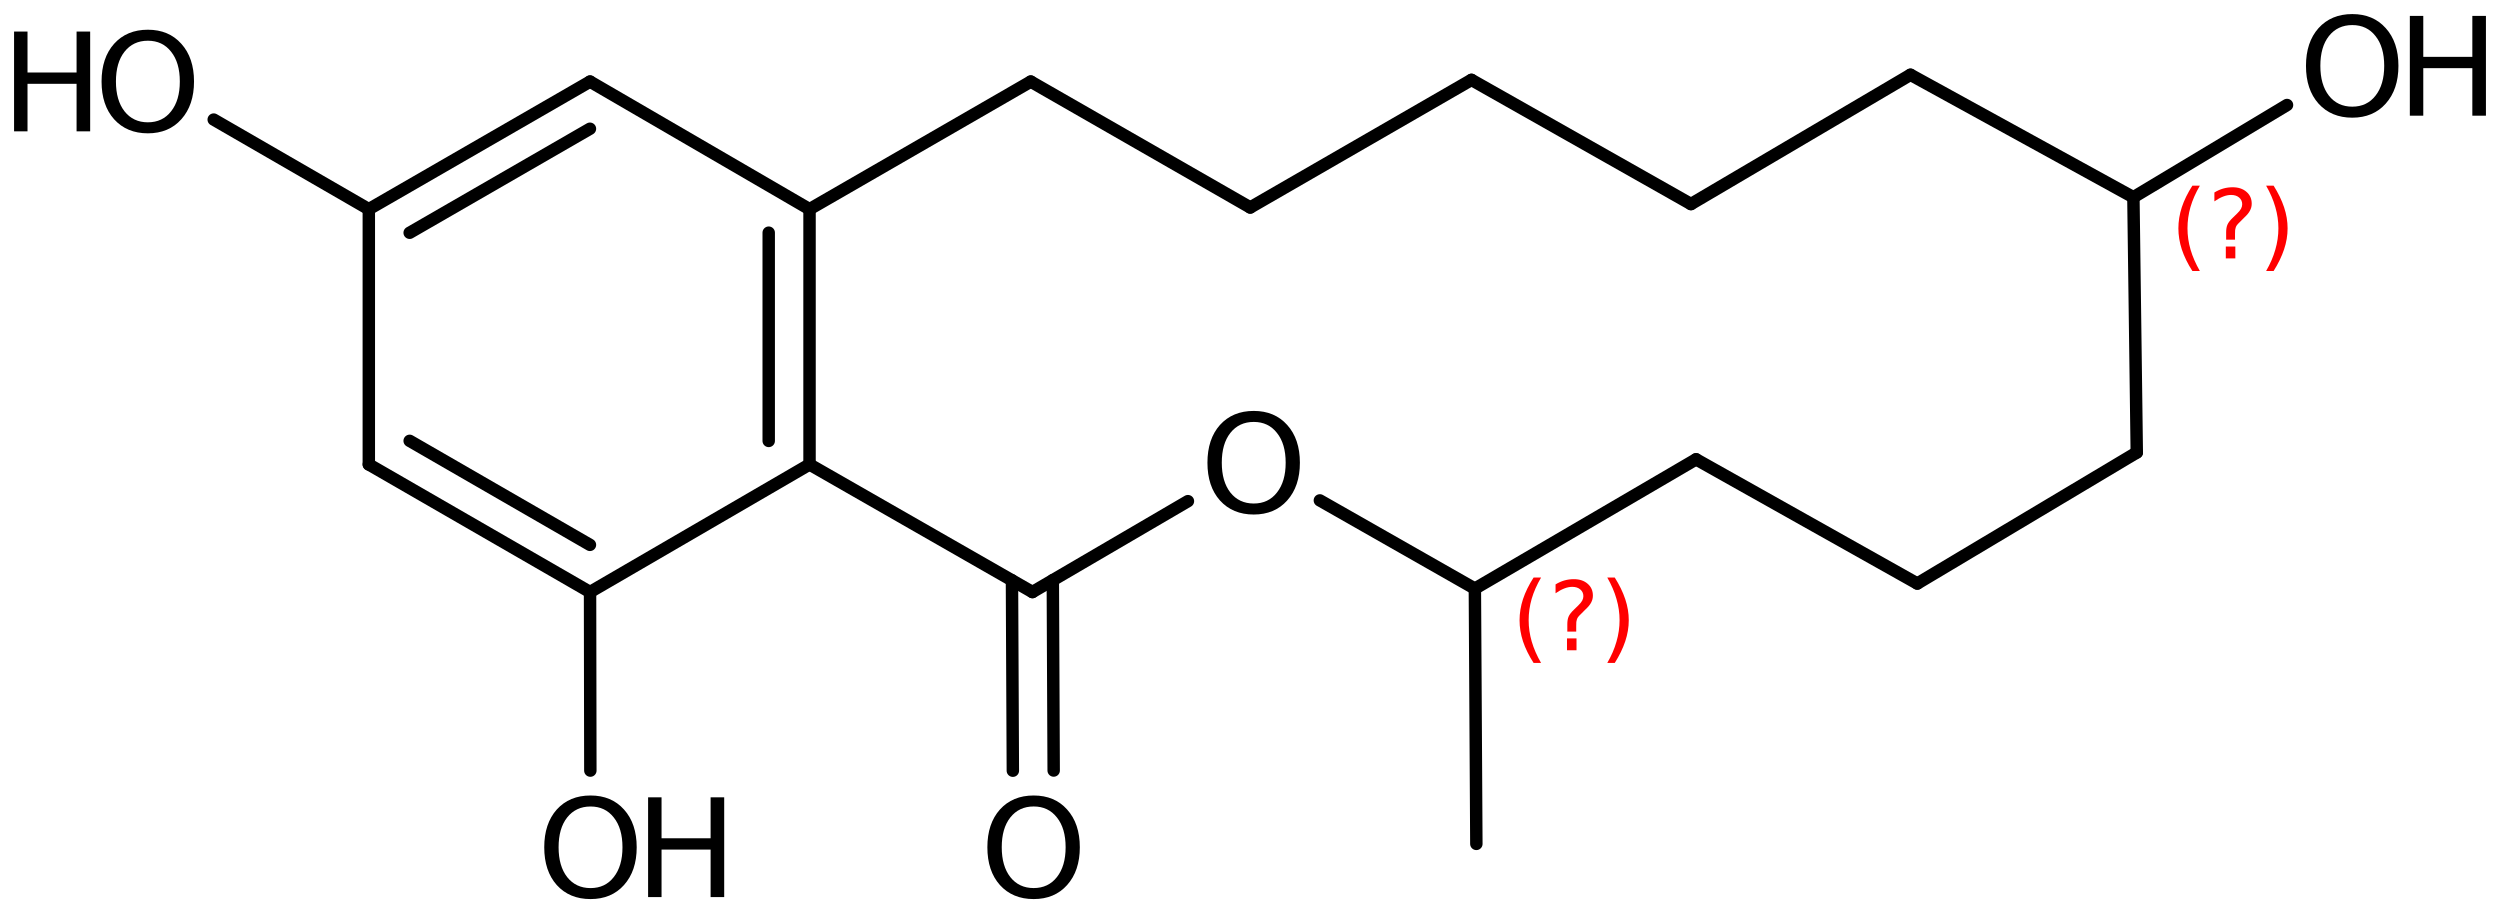 <?xml version='1.0' encoding='UTF-8'?>
<!DOCTYPE svg PUBLIC "-//W3C//DTD SVG 1.1//EN" "http://www.w3.org/Graphics/SVG/1.1/DTD/svg11.dtd">
<svg version='1.2' xmlns='http://www.w3.org/2000/svg' xmlns:xlink='http://www.w3.org/1999/xlink' width='99.514mm' height='36.348mm' viewBox='0 0 99.514 36.348'>
  <desc>Generated by the Chemistry Development Kit (http://github.com/cdk)</desc>
  <g stroke-linecap='round' stroke-linejoin='round' stroke='#000000' stroke-width='.495' fill='#000000'>
    <rect x='.0' y='.0' width='100.0' height='37.0' fill='#FFFFFF' stroke='none'/>
    <g id='mol1' class='mol'>
      <line id='mol1bnd1' class='bond' x1='58.767' y1='33.591' x2='58.708' y2='23.431'/>
      <line id='mol1bnd2' class='bond' x1='58.708' y1='23.431' x2='67.513' y2='18.283'/>
      <line id='mol1bnd3' class='bond' x1='67.513' y1='18.283' x2='76.319' y2='23.228'/>
      <line id='mol1bnd4' class='bond' x1='76.319' y1='23.228' x2='85.056' y2='18.012'/>
      <line id='mol1bnd5' class='bond' x1='85.056' y1='18.012' x2='84.921' y2='7.852'/>
      <line id='mol1bnd6' class='bond' x1='84.921' y1='7.852' x2='76.048' y2='2.976'/>
      <line id='mol1bnd7' class='bond' x1='76.048' y1='2.976' x2='67.31' y2='8.123'/>
      <line id='mol1bnd8' class='bond' x1='67.31' y1='8.123' x2='58.572' y2='3.179'/>
      <line id='mol1bnd9' class='bond' x1='58.572' y1='3.179' x2='49.767' y2='8.259'/>
      <line id='mol1bnd10' class='bond' x1='49.767' y1='8.259' x2='41.03' y2='3.247'/>
      <line id='mol1bnd11' class='bond' x1='41.03' y1='3.247' x2='32.224' y2='8.327'/>
      <g id='mol1bnd12' class='bond'>
        <line x1='32.224' y1='18.487' x2='32.224' y2='8.327'/>
        <line x1='30.599' y1='17.551' x2='30.599' y2='9.262'/>
      </g>
      <line id='mol1bnd13' class='bond' x1='32.224' y1='18.487' x2='23.487' y2='23.567'/>
      <g id='mol1bnd14' class='bond'>
        <line x1='14.681' y1='18.487' x2='23.487' y2='23.567'/>
        <line x1='16.307' y1='17.548' x2='23.483' y2='21.688'/>
      </g>
      <line id='mol1bnd15' class='bond' x1='14.681' y1='18.487' x2='14.681' y2='8.327'/>
      <g id='mol1bnd16' class='bond'>
        <line x1='23.487' y1='3.247' x2='14.681' y2='8.327'/>
        <line x1='23.483' y1='5.125' x2='16.307' y2='9.265'/>
      </g>
      <line id='mol1bnd17' class='bond' x1='32.224' y1='8.327' x2='23.487' y2='3.247'/>
      <line id='mol1bnd18' class='bond' x1='14.681' y1='8.327' x2='8.507' y2='4.76'/>
      <line id='mol1bnd19' class='bond' x1='23.487' y1='23.567' x2='23.499' y2='30.674'/>
      <line id='mol1bnd20' class='bond' x1='32.224' y1='18.487' x2='41.097' y2='23.567'/>
      <g id='mol1bnd21' class='bond'>
        <line x1='41.908' y1='23.093' x2='41.942' y2='30.671'/>
        <line x1='40.282' y1='23.1' x2='40.317' y2='30.678'/>
      </g>
      <line id='mol1bnd22' class='bond' x1='41.097' y1='23.567' x2='47.286' y2='19.949'/>
      <line id='mol1bnd23' class='bond' x1='58.708' y1='23.431' x2='52.538' y2='19.919'/>
      <line id='mol1bnd24' class='bond' x1='84.921' y1='7.852' x2='91.036' y2='4.18'/>
      <g id='mol1atm18' class='atom'>
        <path d='M5.886 1.621q-.584 .0 -.93 .438q-.341 .432 -.341 1.186q.0 .748 .341 1.186q.346 .438 .93 .438q.584 .0 .925 -.438q.347 -.438 .347 -1.186q-.0 -.754 -.347 -1.186q-.341 -.438 -.925 -.438zM5.886 1.183q.834 .0 1.332 .56q.505 .559 .505 1.502q.0 .937 -.505 1.502q-.498 .56 -1.332 .56q-.839 .0 -1.344 -.56q-.499 -.559 -.499 -1.502q.0 -.943 .499 -1.502q.505 -.56 1.344 -.56z' stroke='none'/>
        <path d='M.56 1.256h.535v1.63h1.953v-1.63h.541v3.972h-.541v-1.892h-1.953v1.892h-.535v-3.972z' stroke='none'/>
      </g>
      <g id='mol1atm19' class='atom'>
        <path d='M23.507 32.103q-.584 -.0 -.931 .437q-.341 .432 -.341 1.187q.0 .748 .341 1.186q.347 .438 .931 .438q.584 -.0 .924 -.438q.347 -.438 .347 -1.186q-.0 -.755 -.347 -1.187q-.34 -.437 -.924 -.437zM23.507 31.665q.833 -.0 1.332 .559q.505 .56 .505 1.503q-.0 .936 -.505 1.502q-.499 .559 -1.332 .559q-.84 .0 -1.345 -.559q-.498 -.56 -.498 -1.502q-.0 -.943 .498 -1.503q.505 -.559 1.345 -.559z' stroke='none'/>
        <path d='M25.798 31.738h.535v1.63h1.953v-1.63h.541v3.971h-.541v-1.891h-1.953v1.891h-.535v-3.971z' stroke='none'/>
      </g>
      <path id='mol1atm21' class='atom' d='M41.146 32.102q-.584 .0 -.93 .438q-.341 .432 -.341 1.186q.0 .749 .341 1.187q.346 .437 .93 .437q.584 .0 .925 -.437q.347 -.438 .347 -1.187q-.0 -.754 -.347 -1.186q-.341 -.438 -.925 -.438zM41.146 31.665q.834 -.0 1.332 .559q.505 .56 .505 1.502q.0 .937 -.505 1.503q-.498 .559 -1.332 .559q-.839 .0 -1.344 -.559q-.499 -.56 -.499 -1.503q.0 -.942 .499 -1.502q.505 -.559 1.344 -.559z' stroke='none'/>
      <path id='mol1atm22' class='atom' d='M49.906 16.795q-.584 -.0 -.931 .438q-.341 .432 -.341 1.186q.0 .748 .341 1.186q.347 .438 .931 .438q.584 -.0 .924 -.438q.347 -.438 .347 -1.186q-.0 -.754 -.347 -1.186q-.34 -.438 -.924 -.438zM49.906 16.357q.833 -.0 1.332 .559q.505 .56 .505 1.503q-.0 .937 -.505 1.502q-.499 .56 -1.332 .56q-.84 -.0 -1.345 -.56q-.498 -.559 -.498 -1.502q-.0 -.943 .498 -1.503q.505 -.559 1.345 -.559z' stroke='none'/>
      <g id='mol1atm23' class='atom'>
        <path d='M93.634 .998q-.584 -.0 -.931 .438q-.34 .432 -.34 1.186q-.0 .748 .34 1.186q.347 .438 .931 .438q.584 -.0 .925 -.438q.346 -.438 .346 -1.186q.0 -.754 -.346 -1.186q-.341 -.438 -.925 -.438zM93.634 .56q.833 .0 1.332 .56q.505 .559 .505 1.502q-.0 .937 -.505 1.502q-.499 .56 -1.332 .56q-.839 -.0 -1.344 -.56q-.499 -.559 -.499 -1.502q.0 -.943 .499 -1.502q.505 -.56 1.344 -.56z' stroke='none'/>
        <path d='M95.925 .633h.535v1.63h1.953v-1.63h.541v3.972h-.541v-1.892h-1.953v1.892h-.535v-3.972z' stroke='none'/>
      </g>
      <path d='M61.343 22.99q-.252 .43 -.375 .851q-.119 .418 -.119 .848q-.0 .43 .123 .851q.124 .422 .371 .848h-.298q-.281 -.439 -.422 -.86q-.136 -.422 -.136 -.839q-.0 -.418 .136 -.839q.141 -.422 .422 -.86h.298zM62.375 25.413h.379v.472h-.379v-.472zM62.742 25.14h-.354v-.289q.0 -.188 .051 -.307q.051 -.123 .222 -.285l.166 -.162q.106 -.102 .153 -.187q.047 -.09 .047 -.179q-.0 -.166 -.124 -.268q-.119 -.103 -.319 -.103q-.149 .0 -.315 .064q-.166 .064 -.349 .192v-.354q.174 -.106 .353 -.157q.183 -.051 .375 -.051q.34 -.0 .549 .183q.209 .179 .209 .472q-.0 .145 -.068 .273q-.064 .128 -.235 .285l-.161 .162q-.09 .085 -.128 .136q-.034 .051 -.047 .098q-.013 .039 -.021 .094q-.004 .055 -.004 .153v.23zM63.979 22.99h.298q.276 .438 .417 .86q.14 .421 .14 .839q.0 .417 -.14 .839q-.141 .421 -.417 .86h-.298q.247 -.426 .366 -.848q.123 -.421 .123 -.851q.0 -.43 -.123 -.848q-.119 -.421 -.366 -.851z' stroke='none' fill='#FF0000'/>
      <path d='M87.567 7.39q-.251 .43 -.374 .851q-.119 .418 -.119 .848q-.0 .43 .123 .851q.124 .422 .37 .848h-.298q-.281 -.439 -.421 -.861q-.136 -.421 -.136 -.838q-.0 -.418 .136 -.839q.14 -.422 .421 -.86h.298zM88.6 9.813h.379v.472h-.379v-.472zM88.966 9.54h-.353v-.29q.0 -.187 .051 -.306q.051 -.124 .222 -.285l.166 -.162q.106 -.102 .153 -.187q.047 -.09 .047 -.179q-.0 -.166 -.124 -.269q-.119 -.102 -.319 -.102q-.149 .0 -.315 .064q-.166 .064 -.349 .192v-.354q.174 -.106 .353 -.157q.183 -.051 .375 -.051q.34 -.0 .549 .183q.209 .179 .209 .472q-.0 .145 -.069 .273q-.063 .128 -.234 .285l-.161 .162q-.09 .085 -.128 .136q-.034 .051 -.047 .098q-.013 .038 -.021 .094q-.005 .055 -.005 .153v.23zM90.204 7.39h.298q.276 .438 .417 .86q.14 .421 .14 .839q.0 .417 -.14 .838q-.141 .422 -.417 .861h-.298q.246 -.426 .366 -.848q.123 -.421 .123 -.851q.0 -.43 -.123 -.848q-.12 -.421 -.366 -.851z' stroke='none' fill='#FF0000'/>
    </g>
  </g>
</svg>
